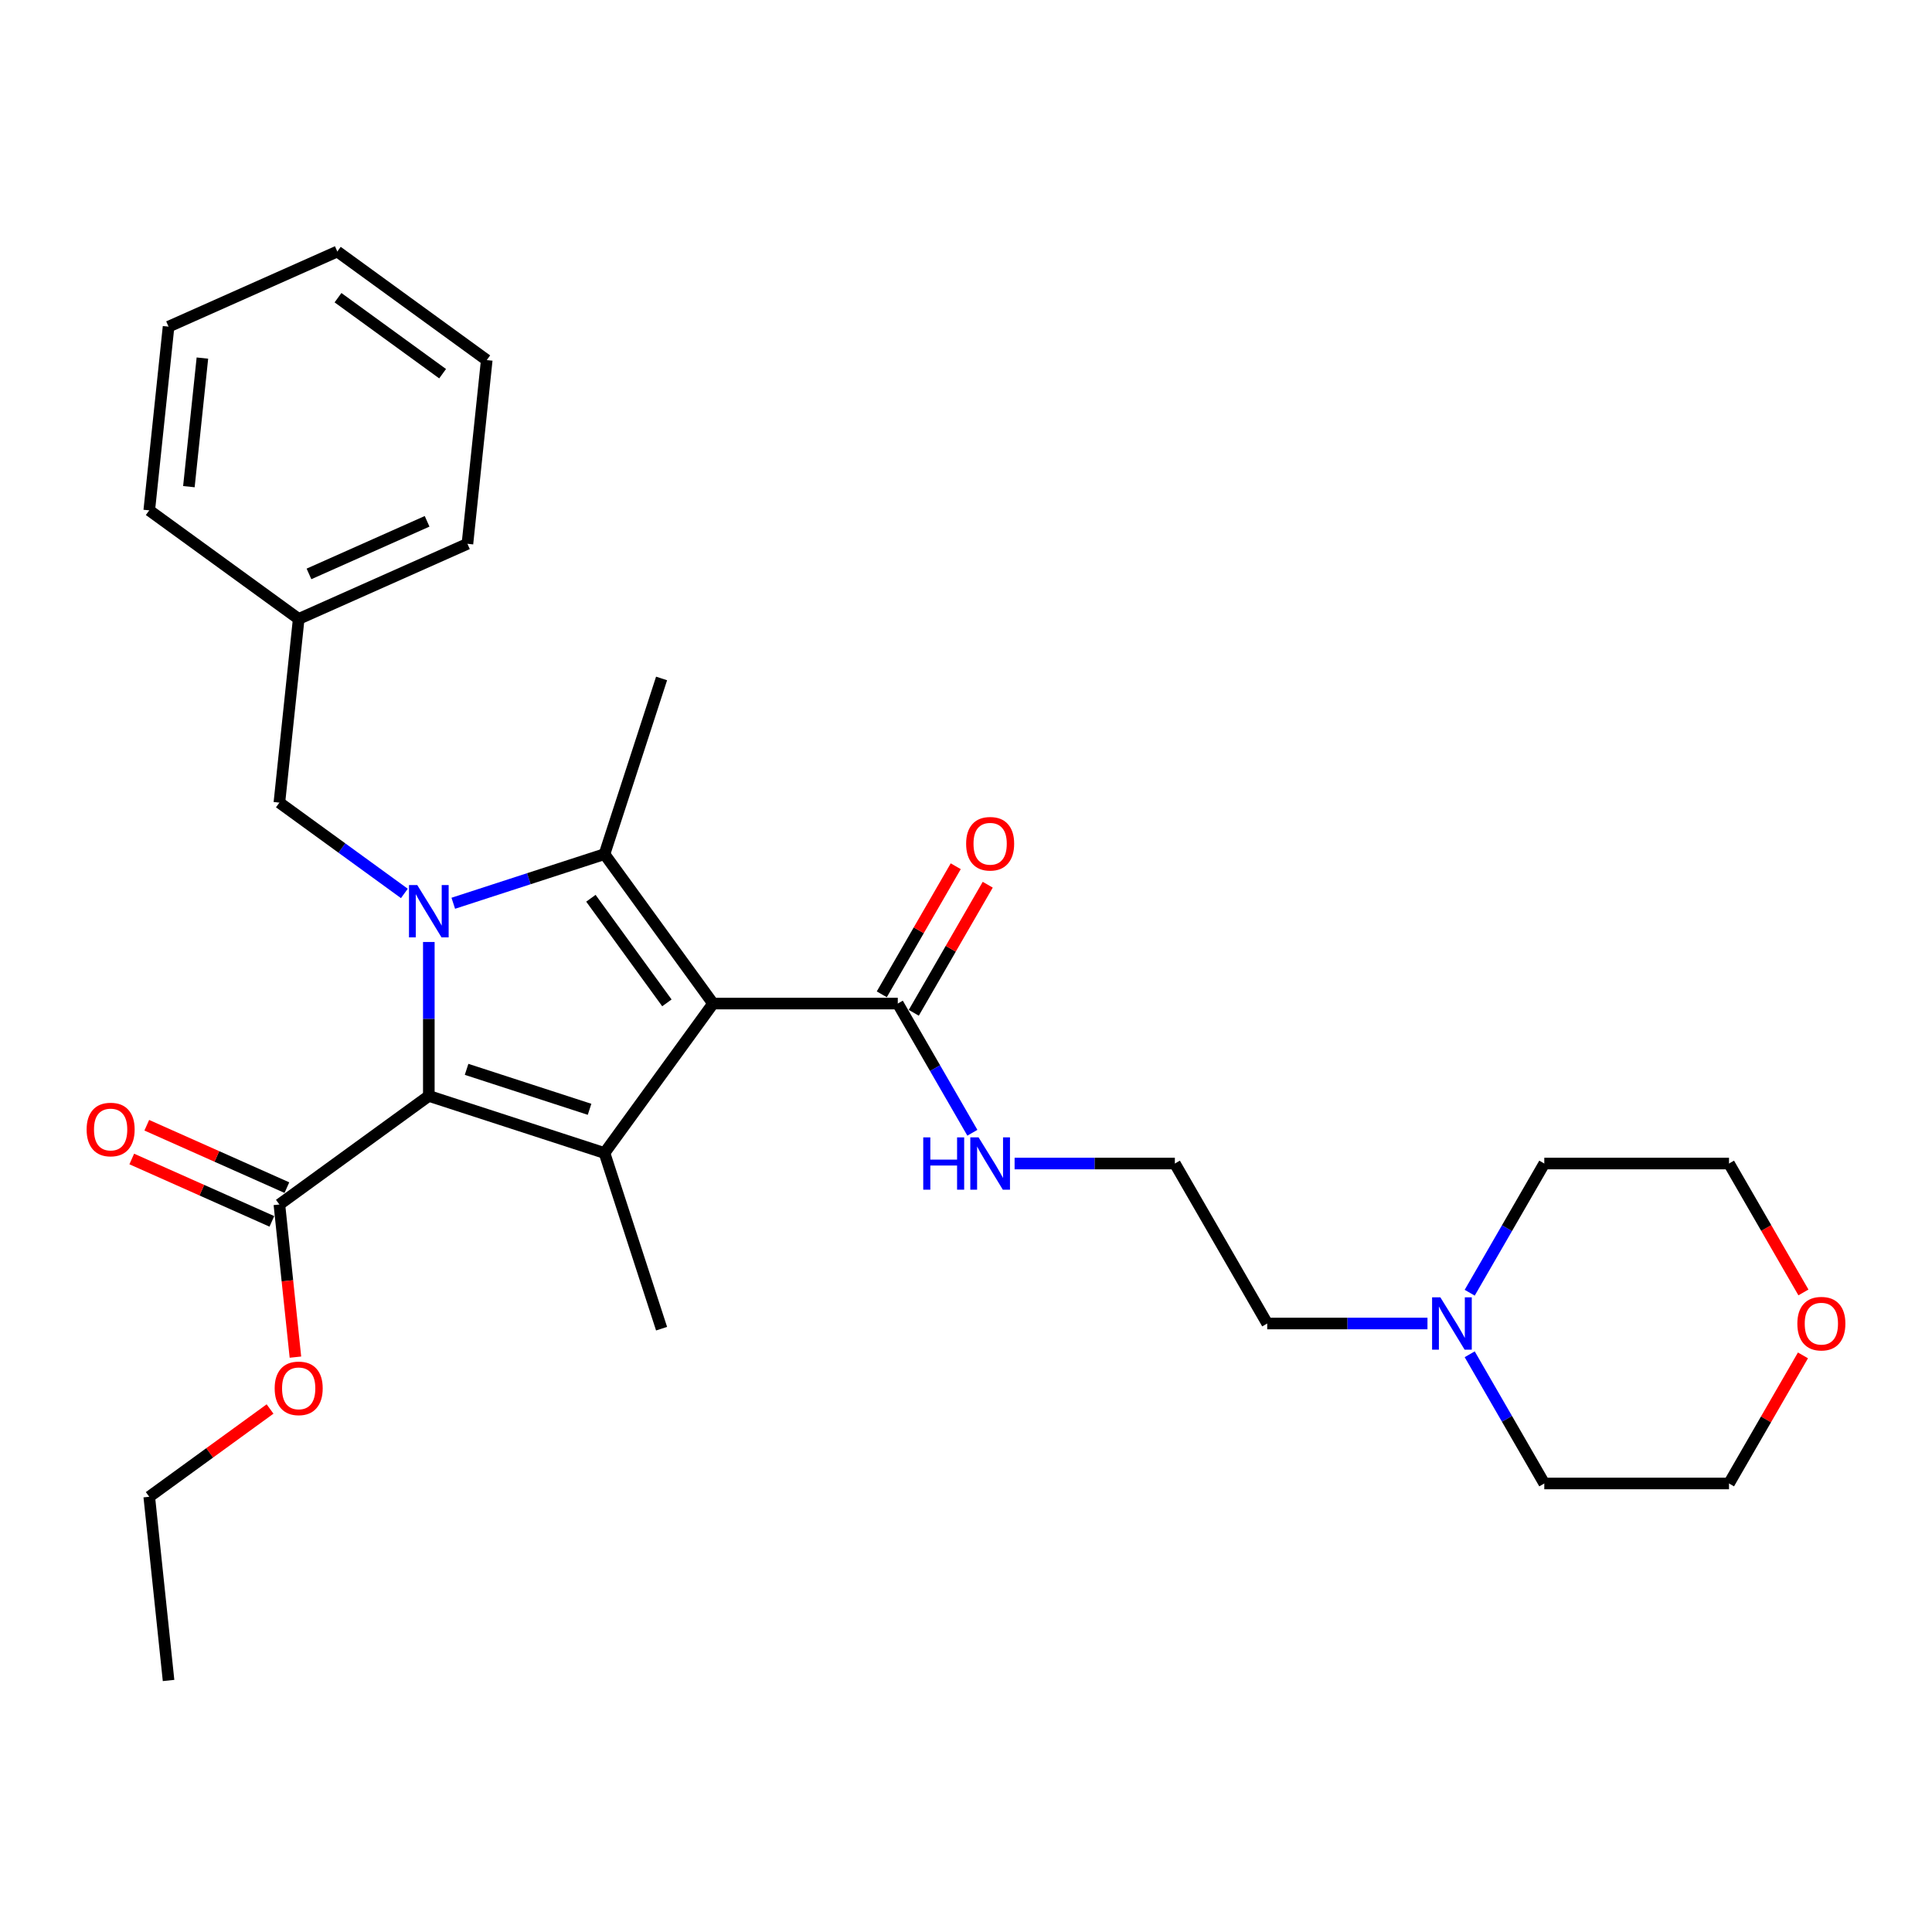 <?xml version='1.0' encoding='iso-8859-1'?>
<svg version='1.1' baseProfile='full'
              xmlns='http://www.w3.org/2000/svg'
                      xmlns:rdkit='http://www.rdkit.org/xml'
                      xmlns:xlink='http://www.w3.org/1999/xlink'
                  xml:space='preserve'
width='1000px' height='1000px' viewBox='0 0 1000 1000'>
<!-- END OF HEADER -->
<rect style='opacity:1.0;fill:#FFFFFF;stroke:none' width='1000' height='1000' x='0' y='0'> </rect>
<path class='bond-1' d='M 369.083,519.444 L 312.886,442.095' style='fill:none;fill-rule:evenodd;stroke:#000000;stroke-width:6px;stroke-linecap:butt;stroke-linejoin:miter;stroke-opacity:1' />
<path class='bond-1' d='M 345.184,519.081 L 305.846,464.937' style='fill:none;fill-rule:evenodd;stroke:#000000;stroke-width:6px;stroke-linecap:butt;stroke-linejoin:miter;stroke-opacity:1' />
<path class='bond-3' d='M 369.083,519.444 L 312.886,596.793' style='fill:none;fill-rule:evenodd;stroke:#000000;stroke-width:6px;stroke-linecap:butt;stroke-linejoin:miter;stroke-opacity:1' />
<path class='bond-4' d='M 369.083,519.444 L 464.692,519.444' style='fill:none;fill-rule:evenodd;stroke:#000000;stroke-width:6px;stroke-linecap:butt;stroke-linejoin:miter;stroke-opacity:1' />
<path class='bond-0' d='M 234.615,467.526 L 273.751,454.811' style='fill:none;fill-rule:evenodd;stroke:#0000FF;stroke-width:6px;stroke-linecap:butt;stroke-linejoin:miter;stroke-opacity:1' />
<path class='bond-0' d='M 273.751,454.811 L 312.886,442.095' style='fill:none;fill-rule:evenodd;stroke:#000000;stroke-width:6px;stroke-linecap:butt;stroke-linejoin:miter;stroke-opacity:1' />
<path class='bond-6' d='M 209.298,462.442 L 176.953,438.942' style='fill:none;fill-rule:evenodd;stroke:#0000FF;stroke-width:6px;stroke-linecap:butt;stroke-linejoin:miter;stroke-opacity:1' />
<path class='bond-6' d='M 176.953,438.942 L 144.608,415.442' style='fill:none;fill-rule:evenodd;stroke:#000000;stroke-width:6px;stroke-linecap:butt;stroke-linejoin:miter;stroke-opacity:1' />
<path class='bond-29' d='M 221.957,487.568 L 221.957,527.408' style='fill:none;fill-rule:evenodd;stroke:#0000FF;stroke-width:6px;stroke-linecap:butt;stroke-linejoin:miter;stroke-opacity:1' />
<path class='bond-29' d='M 221.957,527.408 L 221.957,567.248' style='fill:none;fill-rule:evenodd;stroke:#000000;stroke-width:6px;stroke-linecap:butt;stroke-linejoin:miter;stroke-opacity:1' />
<path class='bond-12' d='M 312.886,442.095 L 342.431,351.166' style='fill:none;fill-rule:evenodd;stroke:#000000;stroke-width:6px;stroke-linecap:butt;stroke-linejoin:miter;stroke-opacity:1' />
<path class='bond-2' d='M 221.957,567.248 L 312.886,596.793' style='fill:none;fill-rule:evenodd;stroke:#000000;stroke-width:6px;stroke-linecap:butt;stroke-linejoin:miter;stroke-opacity:1' />
<path class='bond-2' d='M 241.505,553.494 L 305.156,574.175' style='fill:none;fill-rule:evenodd;stroke:#000000;stroke-width:6px;stroke-linecap:butt;stroke-linejoin:miter;stroke-opacity:1' />
<path class='bond-5' d='M 221.957,567.248 L 144.608,623.445' style='fill:none;fill-rule:evenodd;stroke:#000000;stroke-width:6px;stroke-linecap:butt;stroke-linejoin:miter;stroke-opacity:1' />
<path class='bond-13' d='M 312.886,596.793 L 342.431,687.722' style='fill:none;fill-rule:evenodd;stroke:#000000;stroke-width:6px;stroke-linecap:butt;stroke-linejoin:miter;stroke-opacity:1' />
<path class='bond-8' d='M 472.972,524.224 L 492.11,491.075' style='fill:none;fill-rule:evenodd;stroke:#000000;stroke-width:6px;stroke-linecap:butt;stroke-linejoin:miter;stroke-opacity:1' />
<path class='bond-8' d='M 492.11,491.075 L 511.249,457.927' style='fill:none;fill-rule:evenodd;stroke:#FF0000;stroke-width:6px;stroke-linecap:butt;stroke-linejoin:miter;stroke-opacity:1' />
<path class='bond-8' d='M 456.412,514.663 L 475.55,481.515' style='fill:none;fill-rule:evenodd;stroke:#000000;stroke-width:6px;stroke-linecap:butt;stroke-linejoin:miter;stroke-opacity:1' />
<path class='bond-8' d='M 475.55,481.515 L 494.689,448.366' style='fill:none;fill-rule:evenodd;stroke:#FF0000;stroke-width:6px;stroke-linecap:butt;stroke-linejoin:miter;stroke-opacity:1' />
<path class='bond-10' d='M 464.692,519.444 L 483.996,552.879' style='fill:none;fill-rule:evenodd;stroke:#000000;stroke-width:6px;stroke-linecap:butt;stroke-linejoin:miter;stroke-opacity:1' />
<path class='bond-10' d='M 483.996,552.879 L 503.3,586.315' style='fill:none;fill-rule:evenodd;stroke:#0000FF;stroke-width:6px;stroke-linecap:butt;stroke-linejoin:miter;stroke-opacity:1' />
<path class='bond-9' d='M 148.497,614.711 L 112.235,598.566' style='fill:none;fill-rule:evenodd;stroke:#000000;stroke-width:6px;stroke-linecap:butt;stroke-linejoin:miter;stroke-opacity:1' />
<path class='bond-9' d='M 112.235,598.566 L 75.973,582.422' style='fill:none;fill-rule:evenodd;stroke:#FF0000;stroke-width:6px;stroke-linecap:butt;stroke-linejoin:miter;stroke-opacity:1' />
<path class='bond-9' d='M 140.719,632.18 L 104.457,616.035' style='fill:none;fill-rule:evenodd;stroke:#000000;stroke-width:6px;stroke-linecap:butt;stroke-linejoin:miter;stroke-opacity:1' />
<path class='bond-9' d='M 104.457,616.035 L 68.195,599.89' style='fill:none;fill-rule:evenodd;stroke:#FF0000;stroke-width:6px;stroke-linecap:butt;stroke-linejoin:miter;stroke-opacity:1' />
<path class='bond-14' d='M 144.608,623.445 L 148.76,662.947' style='fill:none;fill-rule:evenodd;stroke:#000000;stroke-width:6px;stroke-linecap:butt;stroke-linejoin:miter;stroke-opacity:1' />
<path class='bond-14' d='M 148.76,662.947 L 152.911,702.449' style='fill:none;fill-rule:evenodd;stroke:#FF0000;stroke-width:6px;stroke-linecap:butt;stroke-linejoin:miter;stroke-opacity:1' />
<path class='bond-15' d='M 144.608,415.442 L 154.602,320.357' style='fill:none;fill-rule:evenodd;stroke:#000000;stroke-width:6px;stroke-linecap:butt;stroke-linejoin:miter;stroke-opacity:1' />
<path class='bond-7' d='M 738.859,685.043 L 697.384,685.043' style='fill:none;fill-rule:evenodd;stroke:#0000FF;stroke-width:6px;stroke-linecap:butt;stroke-linejoin:miter;stroke-opacity:1' />
<path class='bond-7' d='M 697.384,685.043 L 655.909,685.043' style='fill:none;fill-rule:evenodd;stroke:#000000;stroke-width:6px;stroke-linecap:butt;stroke-linejoin:miter;stroke-opacity:1' />
<path class='bond-18' d='M 760.714,669.114 L 780.018,635.679' style='fill:none;fill-rule:evenodd;stroke:#0000FF;stroke-width:6px;stroke-linecap:butt;stroke-linejoin:miter;stroke-opacity:1' />
<path class='bond-18' d='M 780.018,635.679 L 799.322,602.243' style='fill:none;fill-rule:evenodd;stroke:#000000;stroke-width:6px;stroke-linecap:butt;stroke-linejoin:miter;stroke-opacity:1' />
<path class='bond-19' d='M 760.714,700.971 L 780.018,734.407' style='fill:none;fill-rule:evenodd;stroke:#0000FF;stroke-width:6px;stroke-linecap:butt;stroke-linejoin:miter;stroke-opacity:1' />
<path class='bond-19' d='M 780.018,734.407 L 799.322,767.842' style='fill:none;fill-rule:evenodd;stroke:#000000;stroke-width:6px;stroke-linecap:butt;stroke-linejoin:miter;stroke-opacity:1' />
<path class='bond-16' d='M 525.155,602.243 L 566.63,602.243' style='fill:none;fill-rule:evenodd;stroke:#0000FF;stroke-width:6px;stroke-linecap:butt;stroke-linejoin:miter;stroke-opacity:1' />
<path class='bond-16' d='M 566.63,602.243 L 608.105,602.243' style='fill:none;fill-rule:evenodd;stroke:#000000;stroke-width:6px;stroke-linecap:butt;stroke-linejoin:miter;stroke-opacity:1' />
<path class='bond-11' d='M 933.208,701.545 L 914.069,734.694' style='fill:none;fill-rule:evenodd;stroke:#FF0000;stroke-width:6px;stroke-linecap:butt;stroke-linejoin:miter;stroke-opacity:1' />
<path class='bond-11' d='M 914.069,734.694 L 894.931,767.842' style='fill:none;fill-rule:evenodd;stroke:#000000;stroke-width:6px;stroke-linecap:butt;stroke-linejoin:miter;stroke-opacity:1' />
<path class='bond-30' d='M 933.45,668.961 L 914.191,635.602' style='fill:none;fill-rule:evenodd;stroke:#FF0000;stroke-width:6px;stroke-linecap:butt;stroke-linejoin:miter;stroke-opacity:1' />
<path class='bond-30' d='M 914.191,635.602 L 894.931,602.243' style='fill:none;fill-rule:evenodd;stroke:#000000;stroke-width:6px;stroke-linecap:butt;stroke-linejoin:miter;stroke-opacity:1' />
<path class='bond-22' d='M 139.782,729.297 L 108.517,752.012' style='fill:none;fill-rule:evenodd;stroke:#FF0000;stroke-width:6px;stroke-linecap:butt;stroke-linejoin:miter;stroke-opacity:1' />
<path class='bond-22' d='M 108.517,752.012 L 77.253,774.728' style='fill:none;fill-rule:evenodd;stroke:#000000;stroke-width:6px;stroke-linecap:butt;stroke-linejoin:miter;stroke-opacity:1' />
<path class='bond-23' d='M 154.602,320.357 L 241.944,281.47' style='fill:none;fill-rule:evenodd;stroke:#000000;stroke-width:6px;stroke-linecap:butt;stroke-linejoin:miter;stroke-opacity:1' />
<path class='bond-23' d='M 159.926,297.056 L 221.065,269.834' style='fill:none;fill-rule:evenodd;stroke:#000000;stroke-width:6px;stroke-linecap:butt;stroke-linejoin:miter;stroke-opacity:1' />
<path class='bond-24' d='M 154.602,320.357 L 77.253,264.16' style='fill:none;fill-rule:evenodd;stroke:#000000;stroke-width:6px;stroke-linecap:butt;stroke-linejoin:miter;stroke-opacity:1' />
<path class='bond-17' d='M 608.105,602.243 L 655.909,685.043' style='fill:none;fill-rule:evenodd;stroke:#000000;stroke-width:6px;stroke-linecap:butt;stroke-linejoin:miter;stroke-opacity:1' />
<path class='bond-21' d='M 799.322,602.243 L 894.931,602.243' style='fill:none;fill-rule:evenodd;stroke:#000000;stroke-width:6px;stroke-linecap:butt;stroke-linejoin:miter;stroke-opacity:1' />
<path class='bond-20' d='M 799.322,767.842 L 894.931,767.842' style='fill:none;fill-rule:evenodd;stroke:#000000;stroke-width:6px;stroke-linecap:butt;stroke-linejoin:miter;stroke-opacity:1' />
<path class='bond-25' d='M 77.253,774.728 L 87.246,869.812' style='fill:none;fill-rule:evenodd;stroke:#000000;stroke-width:6px;stroke-linecap:butt;stroke-linejoin:miter;stroke-opacity:1' />
<path class='bond-26' d='M 241.944,281.47 L 251.938,186.385' style='fill:none;fill-rule:evenodd;stroke:#000000;stroke-width:6px;stroke-linecap:butt;stroke-linejoin:miter;stroke-opacity:1' />
<path class='bond-27' d='M 77.253,264.16 L 87.246,169.075' style='fill:none;fill-rule:evenodd;stroke:#000000;stroke-width:6px;stroke-linecap:butt;stroke-linejoin:miter;stroke-opacity:1' />
<path class='bond-27' d='M 97.769,251.896 L 104.764,185.337' style='fill:none;fill-rule:evenodd;stroke:#000000;stroke-width:6px;stroke-linecap:butt;stroke-linejoin:miter;stroke-opacity:1' />
<path class='bond-31' d='M 251.938,186.385 L 174.589,130.188' style='fill:none;fill-rule:evenodd;stroke:#000000;stroke-width:6px;stroke-linecap:butt;stroke-linejoin:miter;stroke-opacity:1' />
<path class='bond-31' d='M 229.096,193.425 L 174.952,154.087' style='fill:none;fill-rule:evenodd;stroke:#000000;stroke-width:6px;stroke-linecap:butt;stroke-linejoin:miter;stroke-opacity:1' />
<path class='bond-28' d='M 87.246,169.075 L 174.589,130.188' style='fill:none;fill-rule:evenodd;stroke:#000000;stroke-width:6px;stroke-linecap:butt;stroke-linejoin:miter;stroke-opacity:1' />
<path  class='atom-1' d='M 215.972 458.101
L 224.844 472.443
Q 225.724 473.858, 227.139 476.42
Q 228.554 478.982, 228.63 479.135
L 228.63 458.101
L 232.225 458.101
L 232.225 485.178
L 228.516 485.178
L 218.993 469.498
Q 217.884 467.662, 216.698 465.559
Q 215.551 463.455, 215.207 462.805
L 215.207 485.178
L 211.688 485.178
L 211.688 458.101
L 215.972 458.101
' fill='#0000FF'/>
<path  class='atom-8' d='M 745.533 671.505
L 754.405 685.846
Q 755.285 687.261, 756.7 689.823
Q 758.115 692.386, 758.191 692.538
L 758.191 671.505
L 761.786 671.505
L 761.786 698.581
L 758.077 698.581
L 748.554 682.901
Q 747.445 681.065, 746.259 678.962
Q 745.112 676.859, 744.768 676.209
L 744.768 698.581
L 741.249 698.581
L 741.249 671.505
L 745.533 671.505
' fill='#0000FF'/>
<path  class='atom-9' d='M 500.067 436.721
Q 500.067 430.219, 503.28 426.586
Q 506.492 422.953, 512.496 422.953
Q 518.5 422.953, 521.713 426.586
Q 524.925 430.219, 524.925 436.721
Q 524.925 443.299, 521.675 447.046
Q 518.424 450.756, 512.496 450.756
Q 506.53 450.756, 503.28 447.046
Q 500.067 443.337, 500.067 436.721
M 512.496 447.697
Q 516.627 447.697, 518.845 444.943
Q 521.101 442.151, 521.101 436.721
Q 521.101 431.405, 518.845 428.728
Q 516.627 426.013, 512.496 426.013
Q 508.366 426.013, 506.11 428.69
Q 503.891 431.367, 503.891 436.721
Q 503.891 442.19, 506.11 444.943
Q 508.366 447.697, 512.496 447.697
' fill='#FF0000'/>
<path  class='atom-10' d='M 44.836 584.634
Q 44.836 578.133, 48.048 574.5
Q 51.261 570.867, 57.265 570.867
Q 63.269 570.867, 66.482 574.5
Q 69.694 578.133, 69.694 584.634
Q 69.694 591.212, 66.443 594.96
Q 63.193 598.67, 57.265 598.67
Q 51.299 598.67, 48.048 594.96
Q 44.836 591.25, 44.836 584.634
M 57.265 595.61
Q 61.395 595.61, 63.613 592.857
Q 65.87 590.065, 65.87 584.634
Q 65.87 579.319, 63.613 576.641
Q 61.395 573.926, 57.265 573.926
Q 53.135 573.926, 50.878 576.603
Q 48.66 579.28, 48.66 584.634
Q 48.66 590.103, 50.878 592.857
Q 53.135 595.61, 57.265 595.61
' fill='#FF0000'/>
<path  class='atom-11' d='M 477.867 588.705
L 481.538 588.705
L 481.538 600.216
L 495.382 600.216
L 495.382 588.705
L 499.054 588.705
L 499.054 615.781
L 495.382 615.781
L 495.382 603.276
L 481.538 603.276
L 481.538 615.781
L 477.867 615.781
L 477.867 588.705
' fill='#0000FF'/>
<path  class='atom-11' d='M 506.511 588.705
L 515.384 603.046
Q 516.263 604.461, 517.678 607.024
Q 519.093 609.586, 519.17 609.739
L 519.17 588.705
L 522.765 588.705
L 522.765 615.781
L 519.055 615.781
L 509.532 600.102
Q 508.423 598.266, 507.238 596.163
Q 506.09 594.059, 505.746 593.409
L 505.746 615.781
L 502.228 615.781
L 502.228 588.705
L 506.511 588.705
' fill='#0000FF'/>
<path  class='atom-12' d='M 930.306 685.119
Q 930.306 678.618, 933.518 674.985
Q 936.731 671.352, 942.735 671.352
Q 948.739 671.352, 951.952 674.985
Q 955.164 678.618, 955.164 685.119
Q 955.164 691.697, 951.913 695.445
Q 948.663 699.155, 942.735 699.155
Q 936.769 699.155, 933.518 695.445
Q 930.306 691.735, 930.306 685.119
M 942.735 696.095
Q 946.865 696.095, 949.083 693.342
Q 951.34 690.55, 951.34 685.119
Q 951.34 679.803, 949.083 677.126
Q 946.865 674.411, 942.735 674.411
Q 938.605 674.411, 936.348 677.088
Q 934.13 679.765, 934.13 685.119
Q 934.13 690.588, 936.348 693.342
Q 938.605 696.095, 942.735 696.095
' fill='#FF0000'/>
<path  class='atom-15' d='M 142.172 718.607
Q 142.172 712.105, 145.385 708.472
Q 148.597 704.839, 154.602 704.839
Q 160.606 704.839, 163.818 708.472
Q 167.031 712.105, 167.031 718.607
Q 167.031 725.185, 163.78 728.933
Q 160.529 732.642, 154.602 732.642
Q 148.636 732.642, 145.385 728.933
Q 142.172 725.223, 142.172 718.607
M 154.602 729.583
Q 158.732 729.583, 160.95 726.829
Q 163.206 724.037, 163.206 718.607
Q 163.206 713.291, 160.95 710.614
Q 158.732 707.899, 154.602 707.899
Q 150.471 707.899, 148.215 710.576
Q 145.997 713.253, 145.997 718.607
Q 145.997 724.076, 148.215 726.829
Q 150.471 729.583, 154.602 729.583
' fill='#FF0000'/>
</svg>
